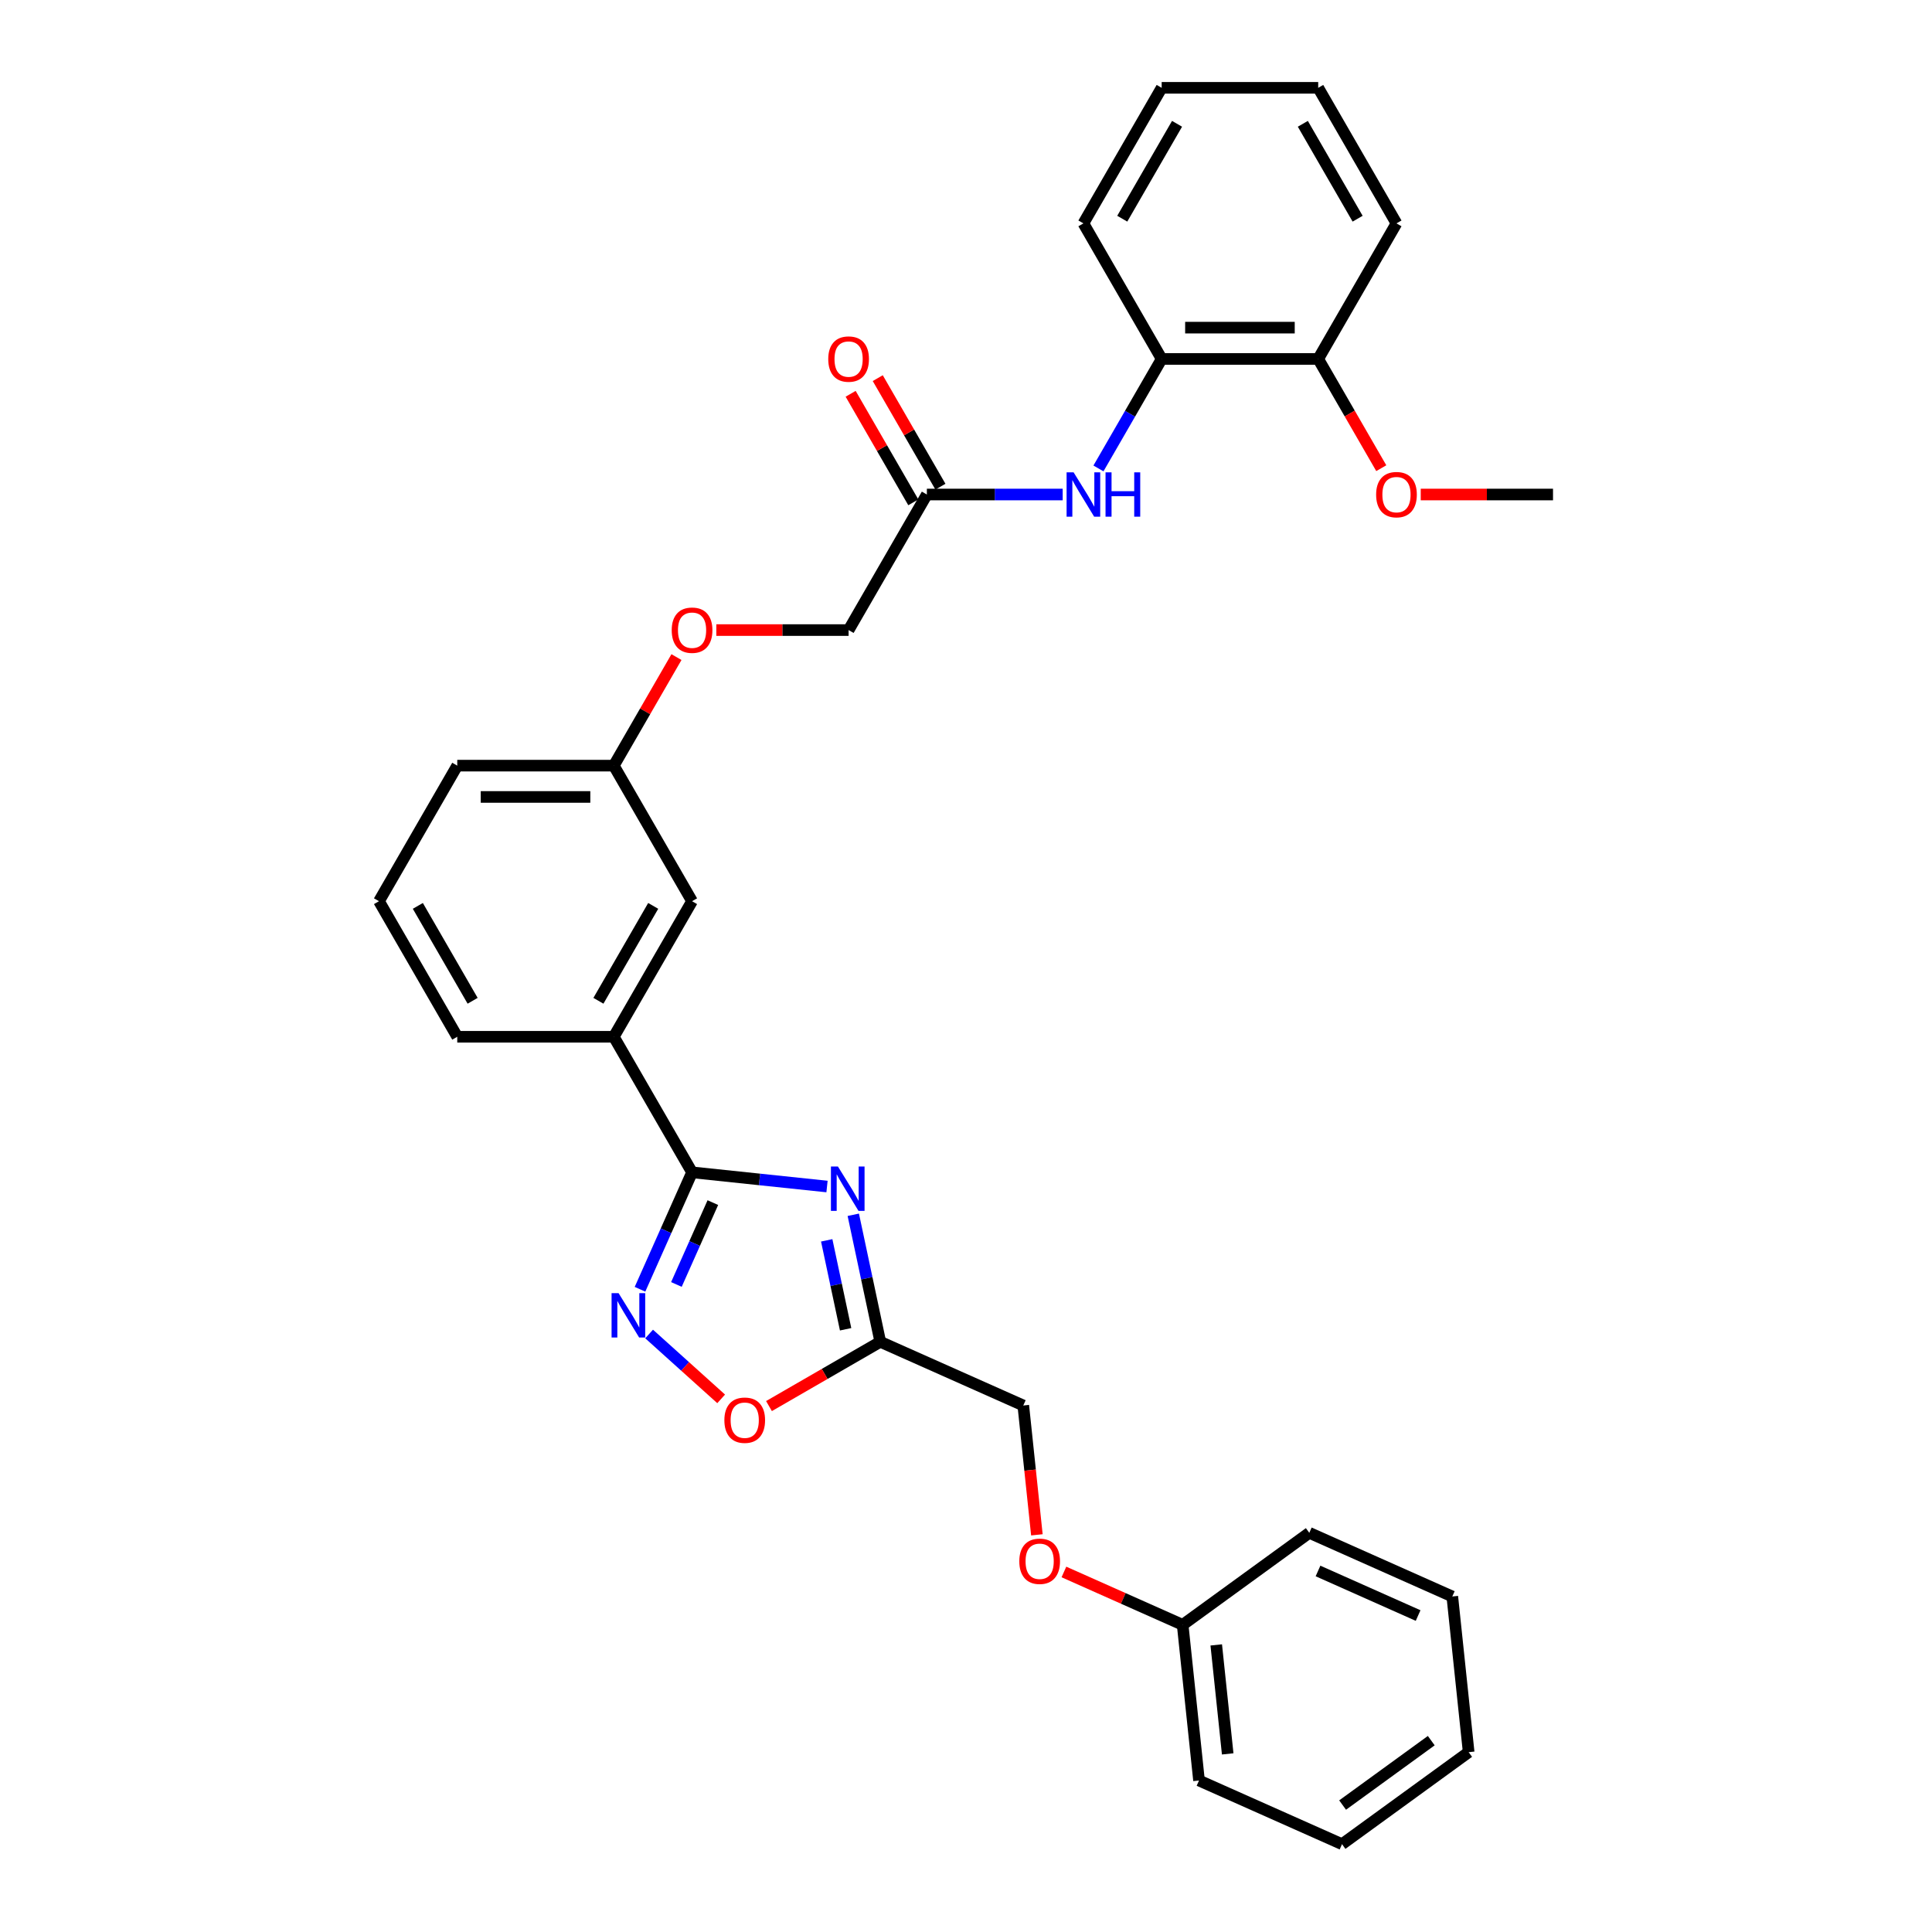 <?xml version='1.0' encoding='iso-8859-1'?>
<svg version='1.1' baseProfile='full'
              xmlns='http://www.w3.org/2000/svg'
                      xmlns:rdkit='http://www.rdkit.org/xml'
                      xmlns:xlink='http://www.w3.org/1999/xlink'
                  xml:space='preserve'
width='1000px' height='1000px' viewBox='0 0 1000 1000'>
<!-- END OF HEADER -->
<rect style='opacity:1.0;fill:#FFFFFF;stroke:none' width='1000' height='1000' x='0' y='0'> </rect>
<path class='bond-0' d='M 428.061,614.141 L 393.135,610.47' style='fill:none;fill-rule:evenodd;stroke:#0000FF;stroke-width:6px;stroke-linecap:butt;stroke-linejoin:miter;stroke-opacity:1' />
<path class='bond-0' d='M 393.135,610.47 L 358.209,606.8' style='fill:none;fill-rule:evenodd;stroke:#000000;stroke-width:6px;stroke-linecap:butt;stroke-linejoin:miter;stroke-opacity:1' />
<path class='bond-2' d='M 441.658,628.767 L 448.646,661.644' style='fill:none;fill-rule:evenodd;stroke:#0000FF;stroke-width:6px;stroke-linecap:butt;stroke-linejoin:miter;stroke-opacity:1' />
<path class='bond-2' d='M 448.646,661.644 L 455.634,694.521' style='fill:none;fill-rule:evenodd;stroke:#000000;stroke-width:6px;stroke-linecap:butt;stroke-linejoin:miter;stroke-opacity:1' />
<path class='bond-2' d='M 427.904,642 L 432.796,665.014' style='fill:none;fill-rule:evenodd;stroke:#0000FF;stroke-width:6px;stroke-linecap:butt;stroke-linejoin:miter;stroke-opacity:1' />
<path class='bond-2' d='M 432.796,665.014 L 437.687,688.028' style='fill:none;fill-rule:evenodd;stroke:#000000;stroke-width:6px;stroke-linecap:butt;stroke-linejoin:miter;stroke-opacity:1' />
<path class='bond-1' d='M 358.209,606.8 L 344.737,637.06' style='fill:none;fill-rule:evenodd;stroke:#000000;stroke-width:6px;stroke-linecap:butt;stroke-linejoin:miter;stroke-opacity:1' />
<path class='bond-1' d='M 344.737,637.06 L 331.264,667.32' style='fill:none;fill-rule:evenodd;stroke:#0000FF;stroke-width:6px;stroke-linecap:butt;stroke-linejoin:miter;stroke-opacity:1' />
<path class='bond-1' d='M 368.971,622.469 L 359.541,643.651' style='fill:none;fill-rule:evenodd;stroke:#000000;stroke-width:6px;stroke-linecap:butt;stroke-linejoin:miter;stroke-opacity:1' />
<path class='bond-1' d='M 359.541,643.651 L 350.11,664.833' style='fill:none;fill-rule:evenodd;stroke:#0000FF;stroke-width:6px;stroke-linecap:butt;stroke-linejoin:miter;stroke-opacity:1' />
<path class='bond-5' d='M 358.209,606.8 L 317.698,536.631' style='fill:none;fill-rule:evenodd;stroke:#000000;stroke-width:6px;stroke-linecap:butt;stroke-linejoin:miter;stroke-opacity:1' />
<path class='bond-31' d='M 335.982,690.477 L 354.625,707.264' style='fill:none;fill-rule:evenodd;stroke:#0000FF;stroke-width:6px;stroke-linecap:butt;stroke-linejoin:miter;stroke-opacity:1' />
<path class='bond-31' d='M 354.625,707.264 L 373.269,724.05' style='fill:none;fill-rule:evenodd;stroke:#FF0000;stroke-width:6px;stroke-linecap:butt;stroke-linejoin:miter;stroke-opacity:1' />
<path class='bond-3' d='M 455.634,694.521 L 426.83,711.152' style='fill:none;fill-rule:evenodd;stroke:#000000;stroke-width:6px;stroke-linecap:butt;stroke-linejoin:miter;stroke-opacity:1' />
<path class='bond-3' d='M 426.83,711.152 L 398.025,727.782' style='fill:none;fill-rule:evenodd;stroke:#FF0000;stroke-width:6px;stroke-linecap:butt;stroke-linejoin:miter;stroke-opacity:1' />
<path class='bond-11' d='M 455.634,694.521 L 529.653,727.477' style='fill:none;fill-rule:evenodd;stroke:#000000;stroke-width:6px;stroke-linecap:butt;stroke-linejoin:miter;stroke-opacity:1' />
<path class='bond-4' d='M 550.04,255.959 L 514.892,255.959' style='fill:none;fill-rule:evenodd;stroke:#0000FF;stroke-width:6px;stroke-linecap:butt;stroke-linejoin:miter;stroke-opacity:1' />
<path class='bond-4' d='M 514.892,255.959 L 479.744,255.959' style='fill:none;fill-rule:evenodd;stroke:#000000;stroke-width:6px;stroke-linecap:butt;stroke-linejoin:miter;stroke-opacity:1' />
<path class='bond-7' d='M 568.561,242.46 L 584.92,214.126' style='fill:none;fill-rule:evenodd;stroke:#0000FF;stroke-width:6px;stroke-linecap:butt;stroke-linejoin:miter;stroke-opacity:1' />
<path class='bond-7' d='M 584.92,214.126 L 601.279,185.791' style='fill:none;fill-rule:evenodd;stroke:#000000;stroke-width:6px;stroke-linecap:butt;stroke-linejoin:miter;stroke-opacity:1' />
<path class='bond-8' d='M 317.698,536.631 L 358.209,466.463' style='fill:none;fill-rule:evenodd;stroke:#000000;stroke-width:6px;stroke-linecap:butt;stroke-linejoin:miter;stroke-opacity:1' />
<path class='bond-8' d='M 309.741,518.004 L 338.099,468.886' style='fill:none;fill-rule:evenodd;stroke:#000000;stroke-width:6px;stroke-linecap:butt;stroke-linejoin:miter;stroke-opacity:1' />
<path class='bond-18' d='M 317.698,536.631 L 236.675,536.631' style='fill:none;fill-rule:evenodd;stroke:#000000;stroke-width:6px;stroke-linecap:butt;stroke-linejoin:miter;stroke-opacity:1' />
<path class='bond-6' d='M 479.744,255.959 L 439.233,326.127' style='fill:none;fill-rule:evenodd;stroke:#000000;stroke-width:6px;stroke-linecap:butt;stroke-linejoin:miter;stroke-opacity:1' />
<path class='bond-10' d='M 486.761,251.908 L 470.542,223.816' style='fill:none;fill-rule:evenodd;stroke:#000000;stroke-width:6px;stroke-linecap:butt;stroke-linejoin:miter;stroke-opacity:1' />
<path class='bond-10' d='M 470.542,223.816 L 454.323,195.724' style='fill:none;fill-rule:evenodd;stroke:#FF0000;stroke-width:6px;stroke-linecap:butt;stroke-linejoin:miter;stroke-opacity:1' />
<path class='bond-10' d='M 472.727,260.01 L 456.509,231.918' style='fill:none;fill-rule:evenodd;stroke:#000000;stroke-width:6px;stroke-linecap:butt;stroke-linejoin:miter;stroke-opacity:1' />
<path class='bond-10' d='M 456.509,231.918 L 440.29,203.827' style='fill:none;fill-rule:evenodd;stroke:#FF0000;stroke-width:6px;stroke-linecap:butt;stroke-linejoin:miter;stroke-opacity:1' />
<path class='bond-9' d='M 601.279,185.791 L 682.302,185.791' style='fill:none;fill-rule:evenodd;stroke:#000000;stroke-width:6px;stroke-linecap:butt;stroke-linejoin:miter;stroke-opacity:1' />
<path class='bond-9' d='M 613.432,169.586 L 670.149,169.586' style='fill:none;fill-rule:evenodd;stroke:#000000;stroke-width:6px;stroke-linecap:butt;stroke-linejoin:miter;stroke-opacity:1' />
<path class='bond-20' d='M 601.279,185.791 L 560.767,115.623' style='fill:none;fill-rule:evenodd;stroke:#000000;stroke-width:6px;stroke-linecap:butt;stroke-linejoin:miter;stroke-opacity:1' />
<path class='bond-15' d='M 358.209,466.463 L 317.698,396.295' style='fill:none;fill-rule:evenodd;stroke:#000000;stroke-width:6px;stroke-linecap:butt;stroke-linejoin:miter;stroke-opacity:1' />
<path class='bond-17' d='M 682.302,185.791 L 698.624,214.061' style='fill:none;fill-rule:evenodd;stroke:#000000;stroke-width:6px;stroke-linecap:butt;stroke-linejoin:miter;stroke-opacity:1' />
<path class='bond-17' d='M 698.624,214.061 L 714.946,242.331' style='fill:none;fill-rule:evenodd;stroke:#FF0000;stroke-width:6px;stroke-linecap:butt;stroke-linejoin:miter;stroke-opacity:1' />
<path class='bond-21' d='M 682.302,185.791 L 722.814,115.623' style='fill:none;fill-rule:evenodd;stroke:#000000;stroke-width:6px;stroke-linecap:butt;stroke-linejoin:miter;stroke-opacity:1' />
<path class='bond-13' d='M 529.653,727.477 L 533.171,760.952' style='fill:none;fill-rule:evenodd;stroke:#000000;stroke-width:6px;stroke-linecap:butt;stroke-linejoin:miter;stroke-opacity:1' />
<path class='bond-13' d='M 533.171,760.952 L 536.69,794.428' style='fill:none;fill-rule:evenodd;stroke:#FF0000;stroke-width:6px;stroke-linecap:butt;stroke-linejoin:miter;stroke-opacity:1' />
<path class='bond-12' d='M 350.135,340.112 L 333.917,368.203' style='fill:none;fill-rule:evenodd;stroke:#FF0000;stroke-width:6px;stroke-linecap:butt;stroke-linejoin:miter;stroke-opacity:1' />
<path class='bond-12' d='M 333.917,368.203 L 317.698,396.295' style='fill:none;fill-rule:evenodd;stroke:#000000;stroke-width:6px;stroke-linecap:butt;stroke-linejoin:miter;stroke-opacity:1' />
<path class='bond-14' d='M 370.768,326.127 L 405,326.127' style='fill:none;fill-rule:evenodd;stroke:#FF0000;stroke-width:6px;stroke-linecap:butt;stroke-linejoin:miter;stroke-opacity:1' />
<path class='bond-14' d='M 405,326.127 L 439.233,326.127' style='fill:none;fill-rule:evenodd;stroke:#000000;stroke-width:6px;stroke-linecap:butt;stroke-linejoin:miter;stroke-opacity:1' />
<path class='bond-16' d='M 550.681,813.647 L 581.41,827.329' style='fill:none;fill-rule:evenodd;stroke:#FF0000;stroke-width:6px;stroke-linecap:butt;stroke-linejoin:miter;stroke-opacity:1' />
<path class='bond-16' d='M 581.41,827.329 L 612.14,841.011' style='fill:none;fill-rule:evenodd;stroke:#000000;stroke-width:6px;stroke-linecap:butt;stroke-linejoin:miter;stroke-opacity:1' />
<path class='bond-32' d='M 317.698,396.295 L 236.675,396.295' style='fill:none;fill-rule:evenodd;stroke:#000000;stroke-width:6px;stroke-linecap:butt;stroke-linejoin:miter;stroke-opacity:1' />
<path class='bond-32' d='M 305.544,412.5 L 248.828,412.5' style='fill:none;fill-rule:evenodd;stroke:#000000;stroke-width:6px;stroke-linecap:butt;stroke-linejoin:miter;stroke-opacity:1' />
<path class='bond-23' d='M 612.14,841.011 L 620.61,921.59' style='fill:none;fill-rule:evenodd;stroke:#000000;stroke-width:6px;stroke-linecap:butt;stroke-linejoin:miter;stroke-opacity:1' />
<path class='bond-23' d='M 629.527,851.404 L 635.455,907.81' style='fill:none;fill-rule:evenodd;stroke:#000000;stroke-width:6px;stroke-linecap:butt;stroke-linejoin:miter;stroke-opacity:1' />
<path class='bond-24' d='M 612.14,841.011 L 677.69,793.387' style='fill:none;fill-rule:evenodd;stroke:#000000;stroke-width:6px;stroke-linecap:butt;stroke-linejoin:miter;stroke-opacity:1' />
<path class='bond-25' d='M 735.372,255.959 L 769.605,255.959' style='fill:none;fill-rule:evenodd;stroke:#FF0000;stroke-width:6px;stroke-linecap:butt;stroke-linejoin:miter;stroke-opacity:1' />
<path class='bond-25' d='M 769.605,255.959 L 803.837,255.959' style='fill:none;fill-rule:evenodd;stroke:#000000;stroke-width:6px;stroke-linecap:butt;stroke-linejoin:miter;stroke-opacity:1' />
<path class='bond-19' d='M 236.675,536.631 L 196.163,466.463' style='fill:none;fill-rule:evenodd;stroke:#000000;stroke-width:6px;stroke-linecap:butt;stroke-linejoin:miter;stroke-opacity:1' />
<path class='bond-19' d='M 244.632,518.004 L 216.273,468.886' style='fill:none;fill-rule:evenodd;stroke:#000000;stroke-width:6px;stroke-linecap:butt;stroke-linejoin:miter;stroke-opacity:1' />
<path class='bond-22' d='M 196.163,466.463 L 236.675,396.295' style='fill:none;fill-rule:evenodd;stroke:#000000;stroke-width:6px;stroke-linecap:butt;stroke-linejoin:miter;stroke-opacity:1' />
<path class='bond-26' d='M 560.767,115.623 L 601.279,45.455' style='fill:none;fill-rule:evenodd;stroke:#000000;stroke-width:6px;stroke-linecap:butt;stroke-linejoin:miter;stroke-opacity:1' />
<path class='bond-26' d='M 580.878,113.2 L 609.236,64.082' style='fill:none;fill-rule:evenodd;stroke:#000000;stroke-width:6px;stroke-linecap:butt;stroke-linejoin:miter;stroke-opacity:1' />
<path class='bond-34' d='M 722.814,115.623 L 682.302,45.455' style='fill:none;fill-rule:evenodd;stroke:#000000;stroke-width:6px;stroke-linecap:butt;stroke-linejoin:miter;stroke-opacity:1' />
<path class='bond-34' d='M 702.703,113.2 L 674.345,64.082' style='fill:none;fill-rule:evenodd;stroke:#000000;stroke-width:6px;stroke-linecap:butt;stroke-linejoin:miter;stroke-opacity:1' />
<path class='bond-29' d='M 620.61,921.59 L 694.628,954.545' style='fill:none;fill-rule:evenodd;stroke:#000000;stroke-width:6px;stroke-linecap:butt;stroke-linejoin:miter;stroke-opacity:1' />
<path class='bond-28' d='M 677.69,793.387 L 751.708,826.342' style='fill:none;fill-rule:evenodd;stroke:#000000;stroke-width:6px;stroke-linecap:butt;stroke-linejoin:miter;stroke-opacity:1' />
<path class='bond-28' d='M 682.201,813.134 L 734.014,836.202' style='fill:none;fill-rule:evenodd;stroke:#000000;stroke-width:6px;stroke-linecap:butt;stroke-linejoin:miter;stroke-opacity:1' />
<path class='bond-27' d='M 601.279,45.455 L 682.302,45.455' style='fill:none;fill-rule:evenodd;stroke:#000000;stroke-width:6px;stroke-linecap:butt;stroke-linejoin:miter;stroke-opacity:1' />
<path class='bond-30' d='M 751.708,826.342 L 760.177,906.921' style='fill:none;fill-rule:evenodd;stroke:#000000;stroke-width:6px;stroke-linecap:butt;stroke-linejoin:miter;stroke-opacity:1' />
<path class='bond-33' d='M 694.628,954.545 L 760.177,906.921' style='fill:none;fill-rule:evenodd;stroke:#000000;stroke-width:6px;stroke-linecap:butt;stroke-linejoin:miter;stroke-opacity:1' />
<path class='bond-33' d='M 694.935,934.292 L 740.82,900.955' style='fill:none;fill-rule:evenodd;stroke:#000000;stroke-width:6px;stroke-linecap:butt;stroke-linejoin:miter;stroke-opacity:1' />
<path  class='atom-0' d='M 433.717 603.796
L 441.236 615.949
Q 441.981 617.149, 443.18 619.32
Q 444.379 621.491, 444.444 621.621
L 444.444 603.796
L 447.491 603.796
L 447.491 626.742
L 444.347 626.742
L 436.277 613.454
Q 435.337 611.898, 434.332 610.116
Q 433.36 608.333, 433.069 607.782
L 433.069 626.742
L 430.087 626.742
L 430.087 603.796
L 433.717 603.796
' fill='#0000FF'/>
<path  class='atom-2' d='M 320.182 669.345
L 327.701 681.499
Q 328.447 682.698, 329.646 684.869
Q 330.845 687.041, 330.91 687.17
L 330.91 669.345
L 333.956 669.345
L 333.956 692.291
L 330.813 692.291
L 322.743 679.003
Q 321.803 677.447, 320.798 675.665
Q 319.826 673.882, 319.534 673.331
L 319.534 692.291
L 316.552 692.291
L 316.552 669.345
L 320.182 669.345
' fill='#0000FF'/>
<path  class='atom-4' d='M 374.933 735.098
Q 374.933 729.588, 377.656 726.509
Q 380.378 723.431, 385.466 723.431
Q 390.555 723.431, 393.277 726.509
Q 395.999 729.588, 395.999 735.098
Q 395.999 740.672, 393.245 743.848
Q 390.49 746.992, 385.466 746.992
Q 380.41 746.992, 377.656 743.848
Q 374.933 740.705, 374.933 735.098
M 385.466 744.399
Q 388.966 744.399, 390.846 742.066
Q 392.758 739.7, 392.758 735.098
Q 392.758 730.593, 390.846 728.324
Q 388.966 726.023, 385.466 726.023
Q 381.966 726.023, 380.054 728.292
Q 378.174 730.561, 378.174 735.098
Q 378.174 739.732, 380.054 742.066
Q 381.966 744.399, 385.466 744.399
' fill='#FF0000'/>
<path  class='atom-5' d='M 555.695 244.486
L 563.214 256.64
Q 563.96 257.839, 565.159 260.01
Q 566.358 262.182, 566.423 262.311
L 566.423 244.486
L 569.469 244.486
L 569.469 267.432
L 566.326 267.432
L 558.256 254.144
Q 557.316 252.588, 556.311 250.806
Q 555.339 249.023, 555.047 248.472
L 555.047 267.432
L 552.065 267.432
L 552.065 244.486
L 555.695 244.486
' fill='#0000FF'/>
<path  class='atom-5' d='M 572.224 244.486
L 575.335 244.486
L 575.335 254.241
L 587.068 254.241
L 587.068 244.486
L 590.179 244.486
L 590.179 267.432
L 587.068 267.432
L 587.068 256.834
L 575.335 256.834
L 575.335 267.432
L 572.224 267.432
L 572.224 244.486
' fill='#0000FF'/>
<path  class='atom-11' d='M 428.7 185.856
Q 428.7 180.346, 431.422 177.267
Q 434.144 174.188, 439.233 174.188
Q 444.321 174.188, 447.043 177.267
Q 449.766 180.346, 449.766 185.856
Q 449.766 191.43, 447.011 194.606
Q 444.256 197.75, 439.233 197.75
Q 434.177 197.75, 431.422 194.606
Q 428.7 191.462, 428.7 185.856
M 439.233 195.157
Q 442.733 195.157, 444.613 192.824
Q 446.525 190.458, 446.525 185.856
Q 446.525 181.351, 444.613 179.082
Q 442.733 176.781, 439.233 176.781
Q 435.732 176.781, 433.82 179.05
Q 431.941 181.318, 431.941 185.856
Q 431.941 190.49, 433.82 192.824
Q 435.732 195.157, 439.233 195.157
' fill='#FF0000'/>
<path  class='atom-13' d='M 347.676 326.192
Q 347.676 320.682, 350.399 317.603
Q 353.121 314.525, 358.209 314.525
Q 363.298 314.525, 366.02 317.603
Q 368.742 320.682, 368.742 326.192
Q 368.742 331.766, 365.988 334.942
Q 363.233 338.086, 358.209 338.086
Q 353.154 338.086, 350.399 334.942
Q 347.676 331.799, 347.676 326.192
M 358.209 335.493
Q 361.71 335.493, 363.589 333.16
Q 365.502 330.794, 365.502 326.192
Q 365.502 321.687, 363.589 319.418
Q 361.71 317.117, 358.209 317.117
Q 354.709 317.117, 352.797 319.386
Q 350.917 321.655, 350.917 326.192
Q 350.917 330.826, 352.797 333.16
Q 354.709 335.493, 358.209 335.493
' fill='#FF0000'/>
<path  class='atom-14' d='M 527.589 808.121
Q 527.589 802.611, 530.311 799.532
Q 533.034 796.453, 538.122 796.453
Q 543.21 796.453, 545.933 799.532
Q 548.655 802.611, 548.655 808.121
Q 548.655 813.695, 545.9 816.871
Q 543.145 820.015, 538.122 820.015
Q 533.066 820.015, 530.311 816.871
Q 527.589 813.728, 527.589 808.121
M 538.122 817.422
Q 541.622 817.422, 543.502 815.089
Q 545.414 812.723, 545.414 808.121
Q 545.414 803.616, 543.502 801.347
Q 541.622 799.046, 538.122 799.046
Q 534.622 799.046, 532.71 801.315
Q 530.83 803.583, 530.83 808.121
Q 530.83 812.755, 532.71 815.089
Q 534.622 817.422, 538.122 817.422
' fill='#FF0000'/>
<path  class='atom-18' d='M 712.281 256.024
Q 712.281 250.514, 715.003 247.435
Q 717.726 244.356, 722.814 244.356
Q 727.902 244.356, 730.624 247.435
Q 733.347 250.514, 733.347 256.024
Q 733.347 261.598, 730.592 264.774
Q 727.837 267.918, 722.814 267.918
Q 717.758 267.918, 715.003 264.774
Q 712.281 261.631, 712.281 256.024
M 722.814 265.325
Q 726.314 265.325, 728.194 262.992
Q 730.106 260.626, 730.106 256.024
Q 730.106 251.519, 728.194 249.25
Q 726.314 246.949, 722.814 246.949
Q 719.314 246.949, 717.401 249.218
Q 715.522 251.486, 715.522 256.024
Q 715.522 260.658, 717.401 262.992
Q 719.314 265.325, 722.814 265.325
' fill='#FF0000'/>
</svg>
